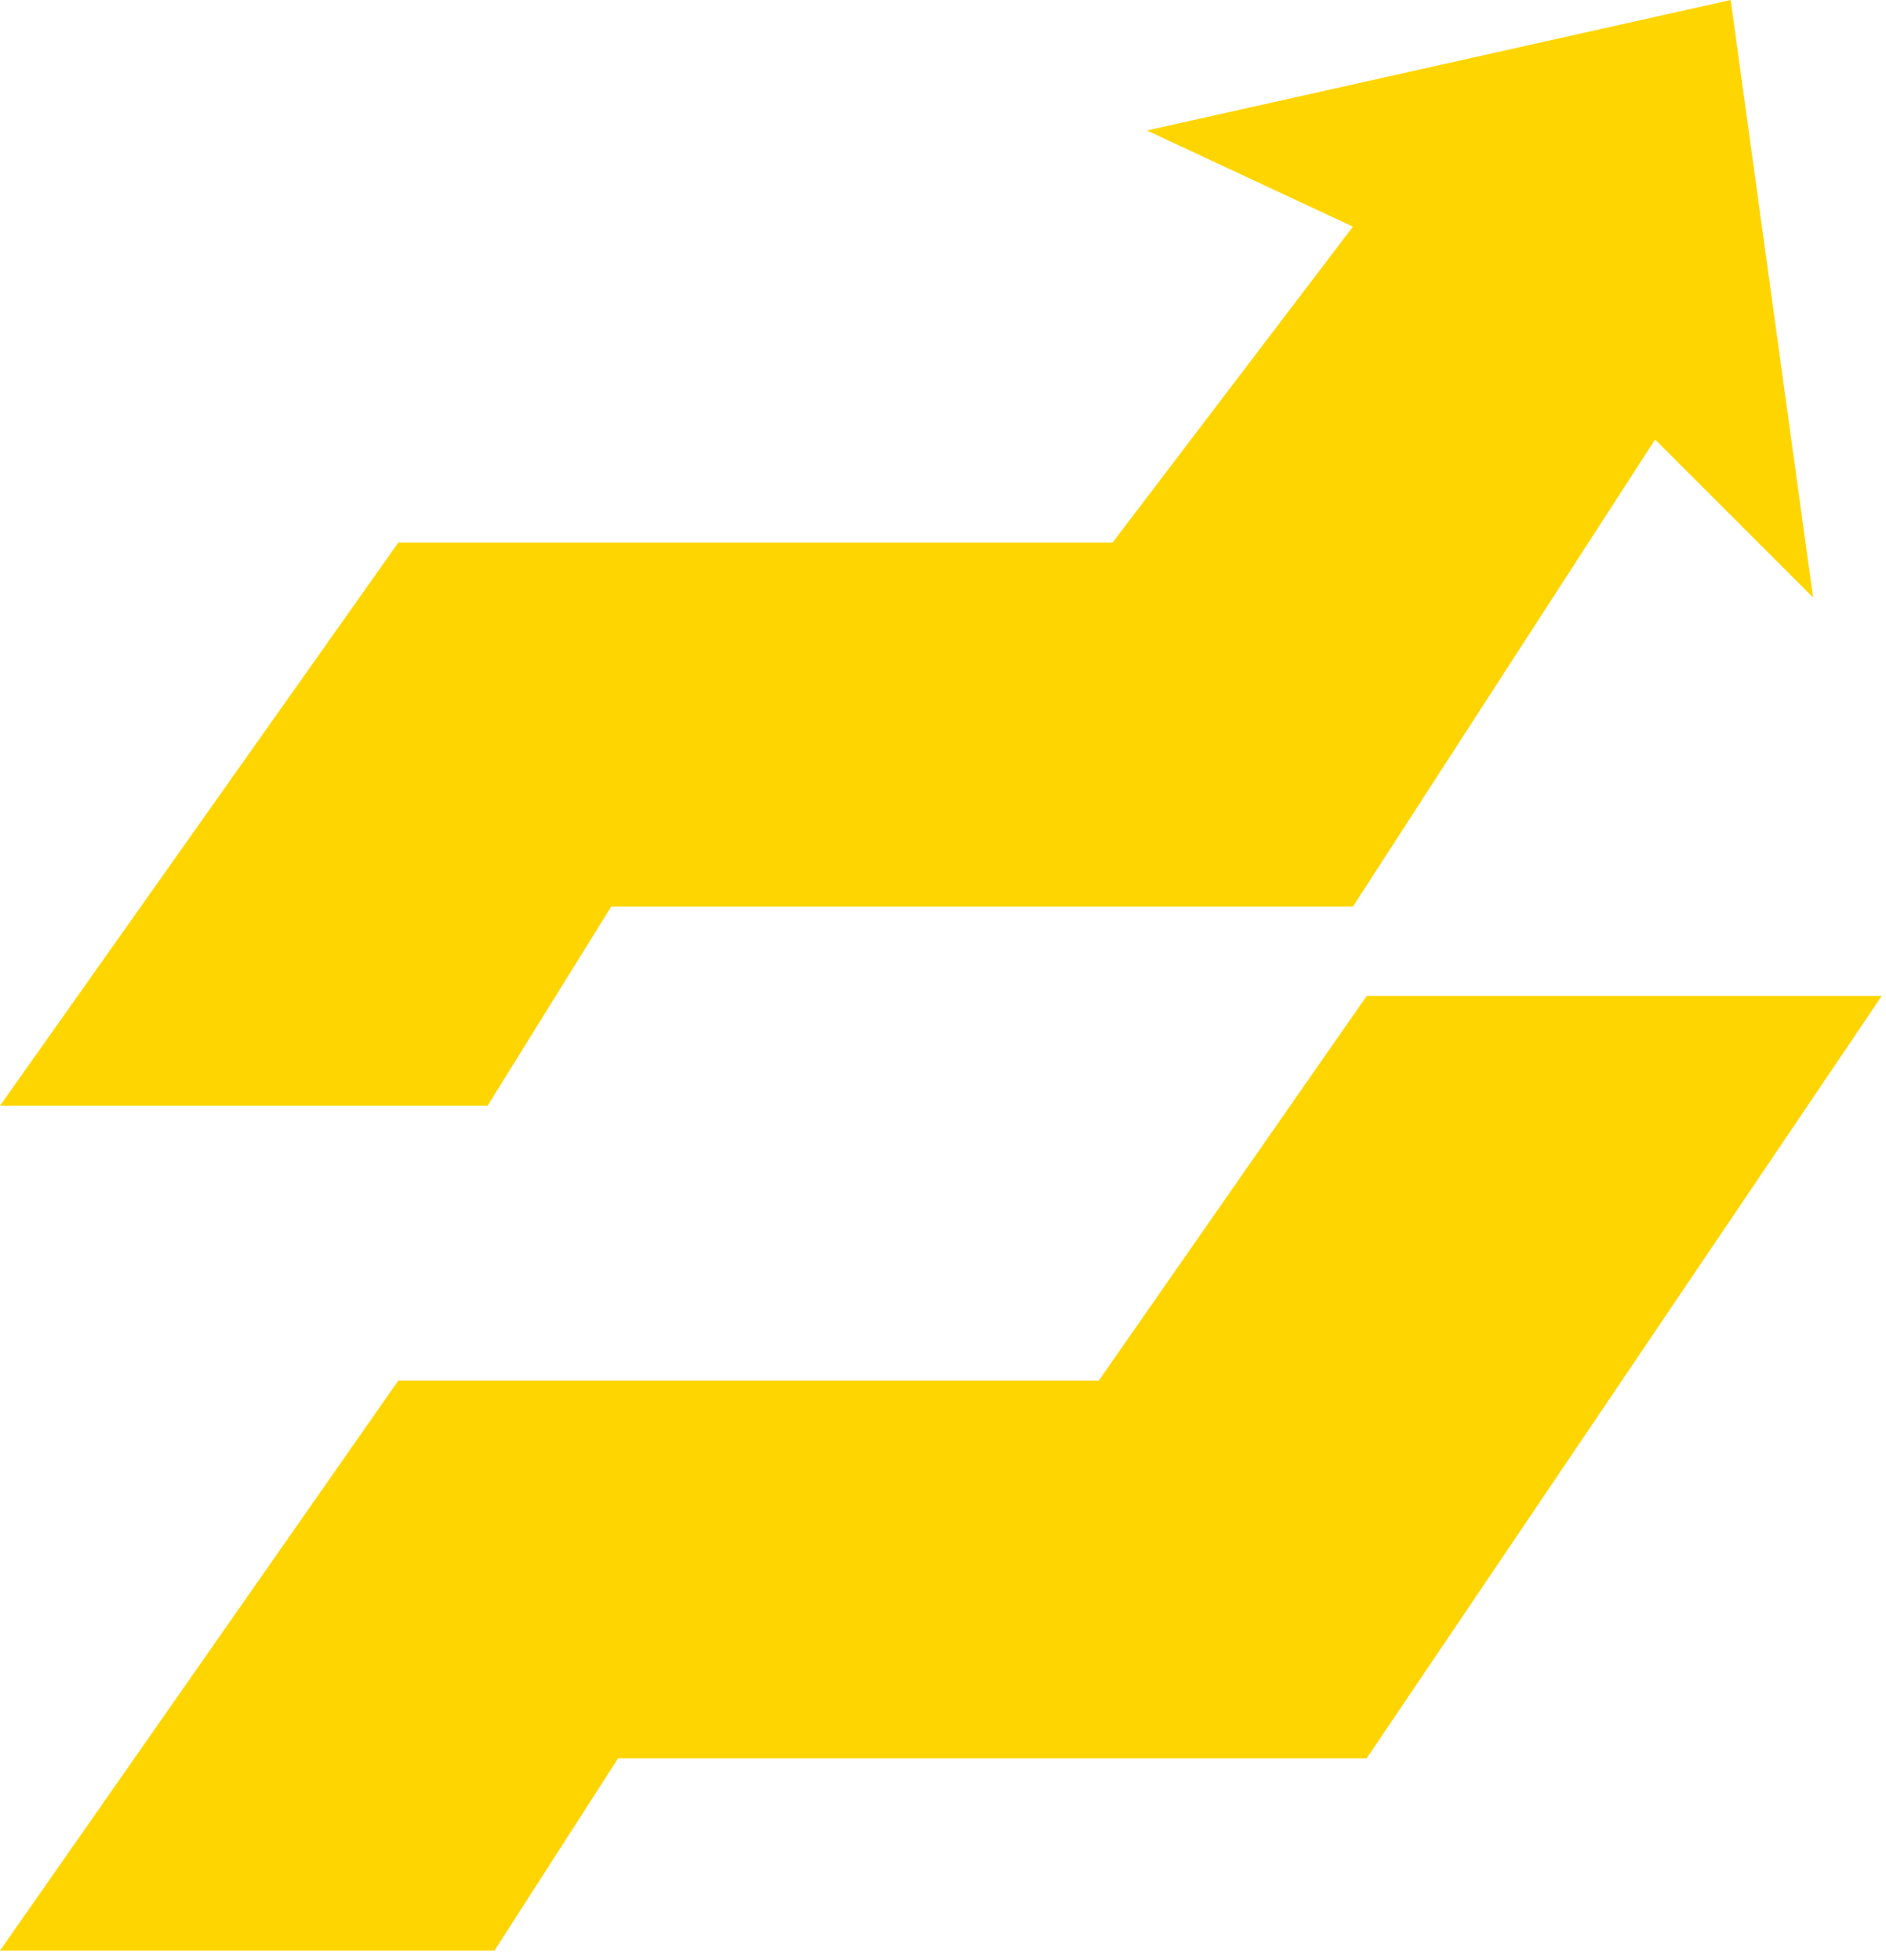 <svg
          xmlns="http://www.w3.org/2000/svg"
          width="179"
          height="186"
          viewBox="0 0 179 186"
          fill="none"
        >
          <path
            d="M178.596 94.523H129.71L104.29 131.025H37.805L0 185.125H46.93L58.663 166.874H129.71L178.596 94.523Z"
            fill="#FFD500"
          ></path>
          <path
            d="M157.086 41.716L128.407 86.039H58.011L46.279 104.941H0L37.805 51.493H105.593L128.407 21.51L108.852 12.384L164.256 0L172.078 56.708L157.086 41.716Z"
            fill="#FFD500"
          ></path>
        </svg>